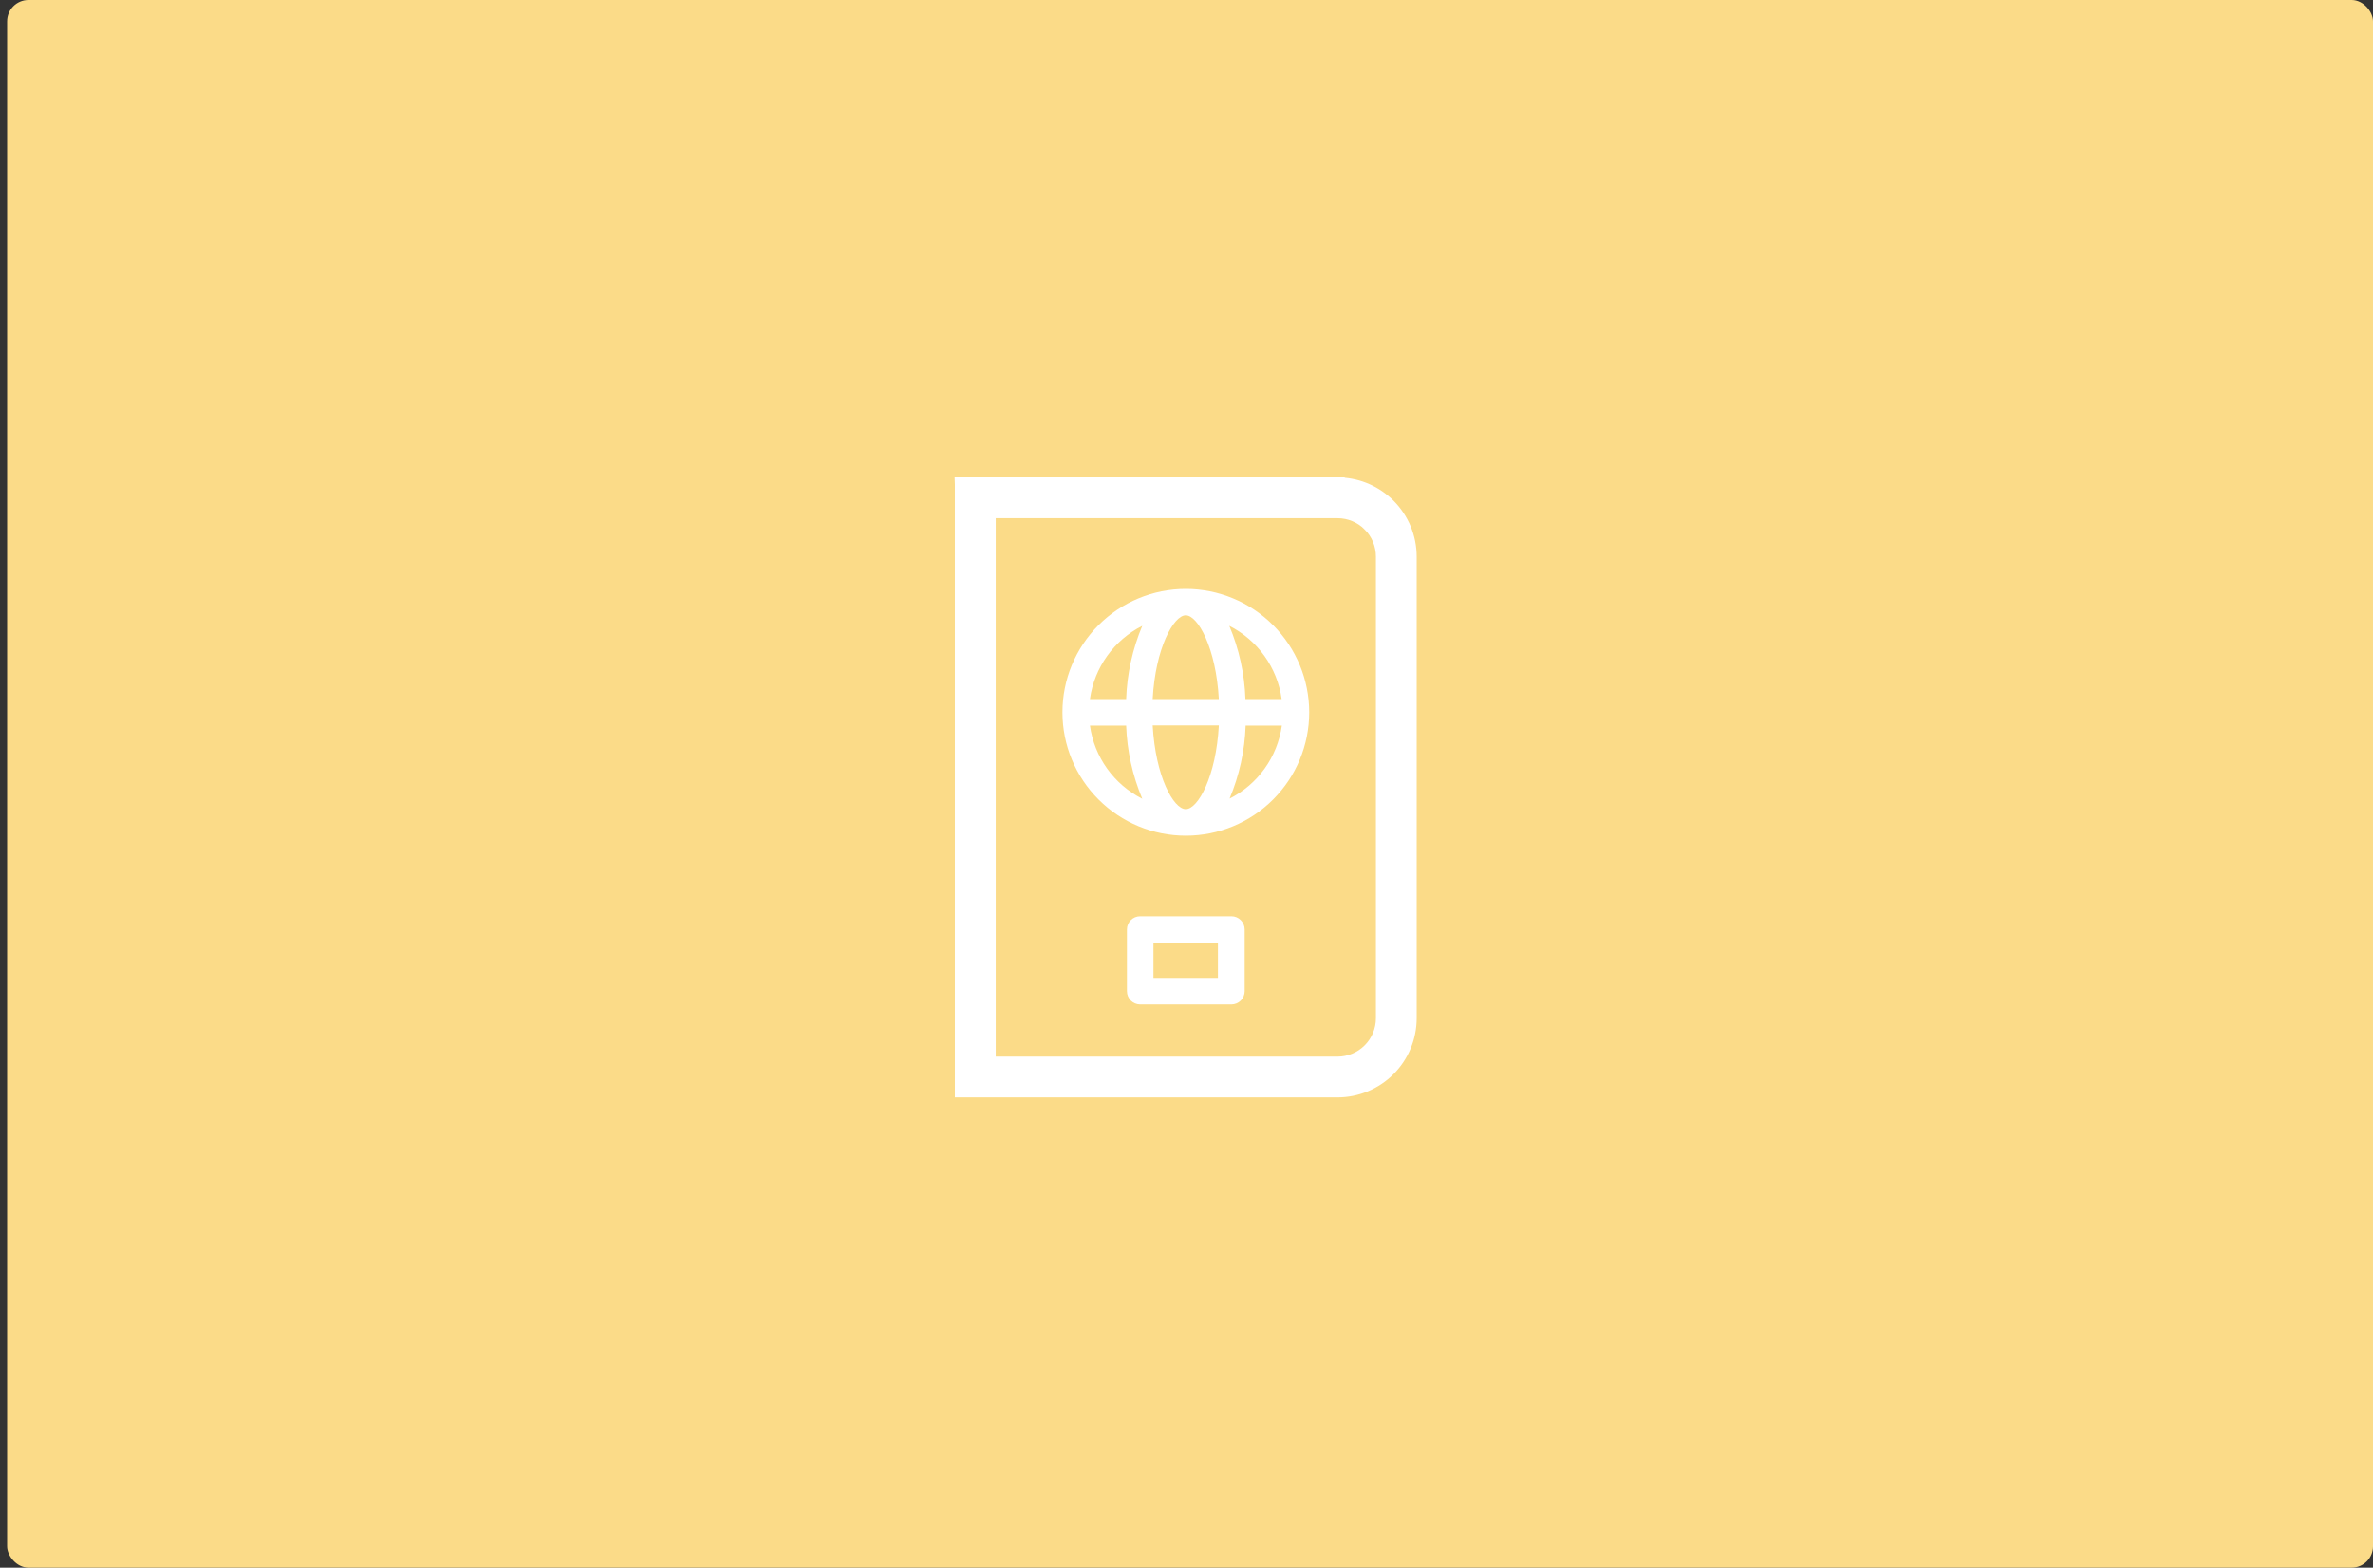 <svg width="333" height="220" viewBox="0 0 333 220" fill="none" xmlns="http://www.w3.org/2000/svg">
<rect x="0" y="0" width="333" height="220" fill="#333333" stroke="none"/>
<rect x="1" width="332" height="220" rx="3" fill="#FBDB88"/>
<path d="M188.195 67.513V67.5H187.695H135H134.481L134.5 68.009L134.5 68.011L134.5 68.088L134.5 68.706L134.5 110.188L134.5 138.359L134.5 147.627L134.5 150.222L134.5 150.905V151.081V151.125V151.136V151.139C134.5 151.139 134.5 151.139 134.501 151.139H134.5V151.14L134.5 152.455L134.5 152.854L134.5 152.962L134.5 152.99L134.5 152.998L134.5 152.999V153V153L134.5 153.5H135H187.695H187.696C190.508 153.497 193.203 152.379 195.192 150.391L195.192 150.391C197.18 148.403 198.299 145.707 198.301 142.894V142.894V78.107V78.106C198.299 75.294 197.18 72.598 195.192 70.609L195.192 70.609C193.321 68.74 190.826 67.639 188.195 67.513ZM193.58 142.894C193.58 142.894 193.58 142.894 193.58 142.895C193.58 144.455 192.96 145.952 191.856 147.056C190.753 148.159 189.256 148.779 187.695 148.779H139.232V72.221H187.695C189.256 72.221 190.753 72.841 191.856 73.945L192.21 73.592L191.856 73.945C192.96 75.049 193.58 76.546 193.58 78.107V142.894Z" fill="white" stroke="white"/>
<path d="M172.801 128.587H160.002C158.974 128.587 158.142 129.42 158.142 130.447V139.094C158.142 140.121 158.974 140.955 160.002 140.955H172.801C173.294 140.955 173.768 140.759 174.117 140.41C174.466 140.061 174.662 139.588 174.662 139.094V130.447C174.662 129.954 174.466 129.481 174.117 129.131C173.768 128.783 173.294 128.587 172.801 128.587V128.587ZM170.911 137.233H161.863V132.337H170.911V137.233Z" fill="white"/>
<path d="M166.397 82.649C161.806 82.651 157.403 84.478 154.159 87.726C150.913 90.974 149.091 95.378 149.093 99.969C149.095 104.56 150.92 108.963 154.167 112.208C157.415 115.454 161.819 117.277 166.41 117.276C171.001 117.275 175.404 115.45 178.65 112.203C181.896 108.957 183.72 104.554 183.72 99.962C183.715 95.37 181.888 90.968 178.64 87.722C175.392 84.476 170.988 82.651 166.397 82.648V82.649ZM179.852 98.102H174.769C174.646 94.568 173.88 91.087 172.507 87.829C176.492 89.842 179.236 93.68 179.852 98.102ZM166.397 113.555C164.673 113.555 162.146 108.942 161.755 101.804H171.039C170.656 108.942 168.12 113.555 166.397 113.555ZM161.755 98.102C162.137 90.983 164.693 86.351 166.397 86.351C168.1 86.351 170.647 90.963 171.038 98.102H161.755ZM160.296 87.829C158.924 91.087 158.157 94.568 158.034 98.102H152.951C153.567 93.68 156.312 89.842 160.296 87.829ZM152.951 101.823H158.034C158.157 105.356 158.924 108.837 160.296 112.095C156.312 110.082 153.567 106.244 152.951 101.823ZM172.537 112.095V112.095C173.909 108.837 174.675 105.356 174.799 101.823H179.881C179.259 106.25 176.503 110.09 172.507 112.095L172.537 112.095Z" fill="white"/>
</svg>

